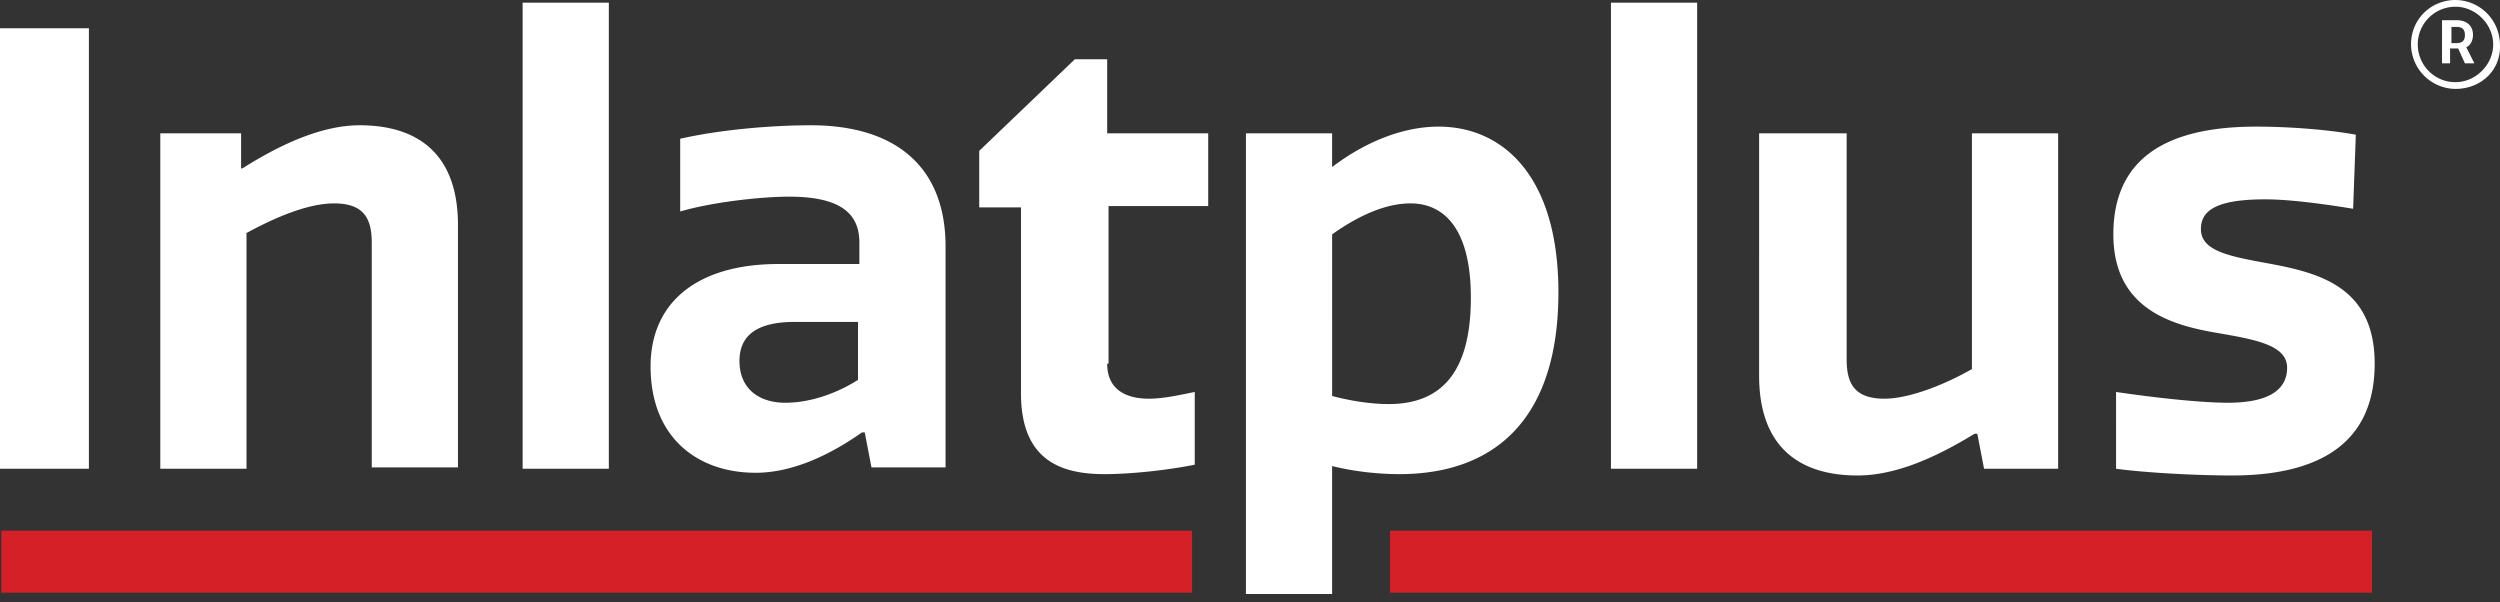 <svg xmlns="http://www.w3.org/2000/svg" width="137" height="33" fill="none" viewBox="0 0 137 33">
    <rect x="0" y="0" width="137" height="33" fill="#333333" stroke="none"/>
    <path fill="#D62027" d="M65.324 29.082H.074v3.396h65.25v-3.396zM129.984 29.082h-53.81v3.396h53.81v-3.396z"/>
    <path fill="#fff" d="M0 1.55h4.872v24.137H0V1.55zM20.372 25.687v-12.4c0-1.403-.516-2.141-2.066-2.141-1.403 0-3.174.738-4.798 1.624v12.917H8.784V7.307h4.428v1.92h.074c2.215-1.403 4.43-2.362 6.422-2.362 3.248 0 5.388 1.624 5.388 5.462v13.286h-4.724v.074zM33.363 25.687H28.64V.147h4.724v25.54zM47.093 14.467v-1.18c0-1.477-.886-2.51-3.839-2.51-1.55 0-4.207.295-5.979.812V7.603c2.289-.517 5.093-.738 7.16-.738 4.577 0 7.382 2.214 7.382 6.643v12.105h-4.06l-.37-1.919h-.147c-1.993 1.402-3.986 2.214-5.831 2.214-3.174 0-5.757-1.919-5.757-5.83 0-3.47 2.51-5.61 7.012-5.61h4.428zm0 3.174h-3.544c-2.066 0-3.026.739-3.026 2.14 0 1.551 1.107 2.29 2.51 2.29 1.476 0 2.952-.591 3.986-1.256v-3.174h.074zM60.674 19.93c0 1.476 1.107 1.919 2.288 1.919.812 0 1.772-.222 2.51-.37v3.986c-1.476.296-3.47.517-4.945.517-2.363 0-4.577-.738-4.577-4.428V11.367h-2.288v-3.1l5.24-5.02h1.772v4.06h5.536v3.986h-5.462v8.637h-.074zM68.277 32.552V7.308H73v1.845c1.845-1.403 3.912-2.214 5.831-2.214 3.543 0 6.57 2.73 6.57 9.078 0 7.234-3.765 9.965-8.71 9.965-1.181 0-2.51-.147-3.691-.443v7.013h-4.724zm9.005-21.406c-1.255 0-2.731.59-4.281 1.698V21.7c1.107.295 2.214.443 3.1.443 3.026 0 4.502-1.92 4.502-5.831 0-3.69-1.402-5.167-3.321-5.167zM93.004 25.687H88.28V.147h4.724v25.54zM101.197 7.308v12.4c0 1.403.517 2.14 2.067 2.14 1.329 0 3.248-.737 4.798-1.623V7.308h4.724v18.379h-4.06l-.369-1.92h-.147c-2.289 1.403-4.429 2.289-6.422 2.289-3.248 0-5.388-1.624-5.388-5.462V7.308h4.797zM129.099 7.381l-.148 4.06c-1.329-.221-3.395-.517-4.798-.517-2.51 0-3.543.517-3.543 1.624 0 1.181 1.476 1.477 3.469 1.846 2.805.516 6.053 1.18 6.053 5.536 0 4.133-2.731 6.126-7.824 6.126-1.919 0-4.724-.148-6.348-.369V21.48c1.993.295 4.576.59 6.126.59 2.289 0 3.248-.738 3.248-1.919 0-1.255-1.771-1.55-3.912-1.92-2.583-.442-5.61-1.402-5.61-5.387 0-4.355 3.174-5.905 7.824-5.905 1.698 0 3.839.147 5.463.442zM134.561 4.872a2.457 2.457 0 0 1-2.436-2.436c0-1.403 1.107-2.436 2.436-2.436a2.458 2.458 0 0 1 2.436 2.436c.073 1.402-1.034 2.436-2.436 2.436zm2.066-2.436c0-1.107-.959-2.067-2.066-2.067a2.063 2.063 0 0 0-2.067 2.067c0 1.107.886 2.067 2.067 2.067 1.107 0 2.066-.96 2.066-2.067zm-1.993-1.329c.443 0 .886.222.886.812 0 .295-.147.59-.369.664l.443.886h-.517l-.369-.812h-.443v.812h-.442V1.107h.811zm-.369 1.255h.369c.37 0 .443-.221.443-.443 0-.221-.073-.443-.443-.443h-.295v.886h-.074z"/>
</svg>
